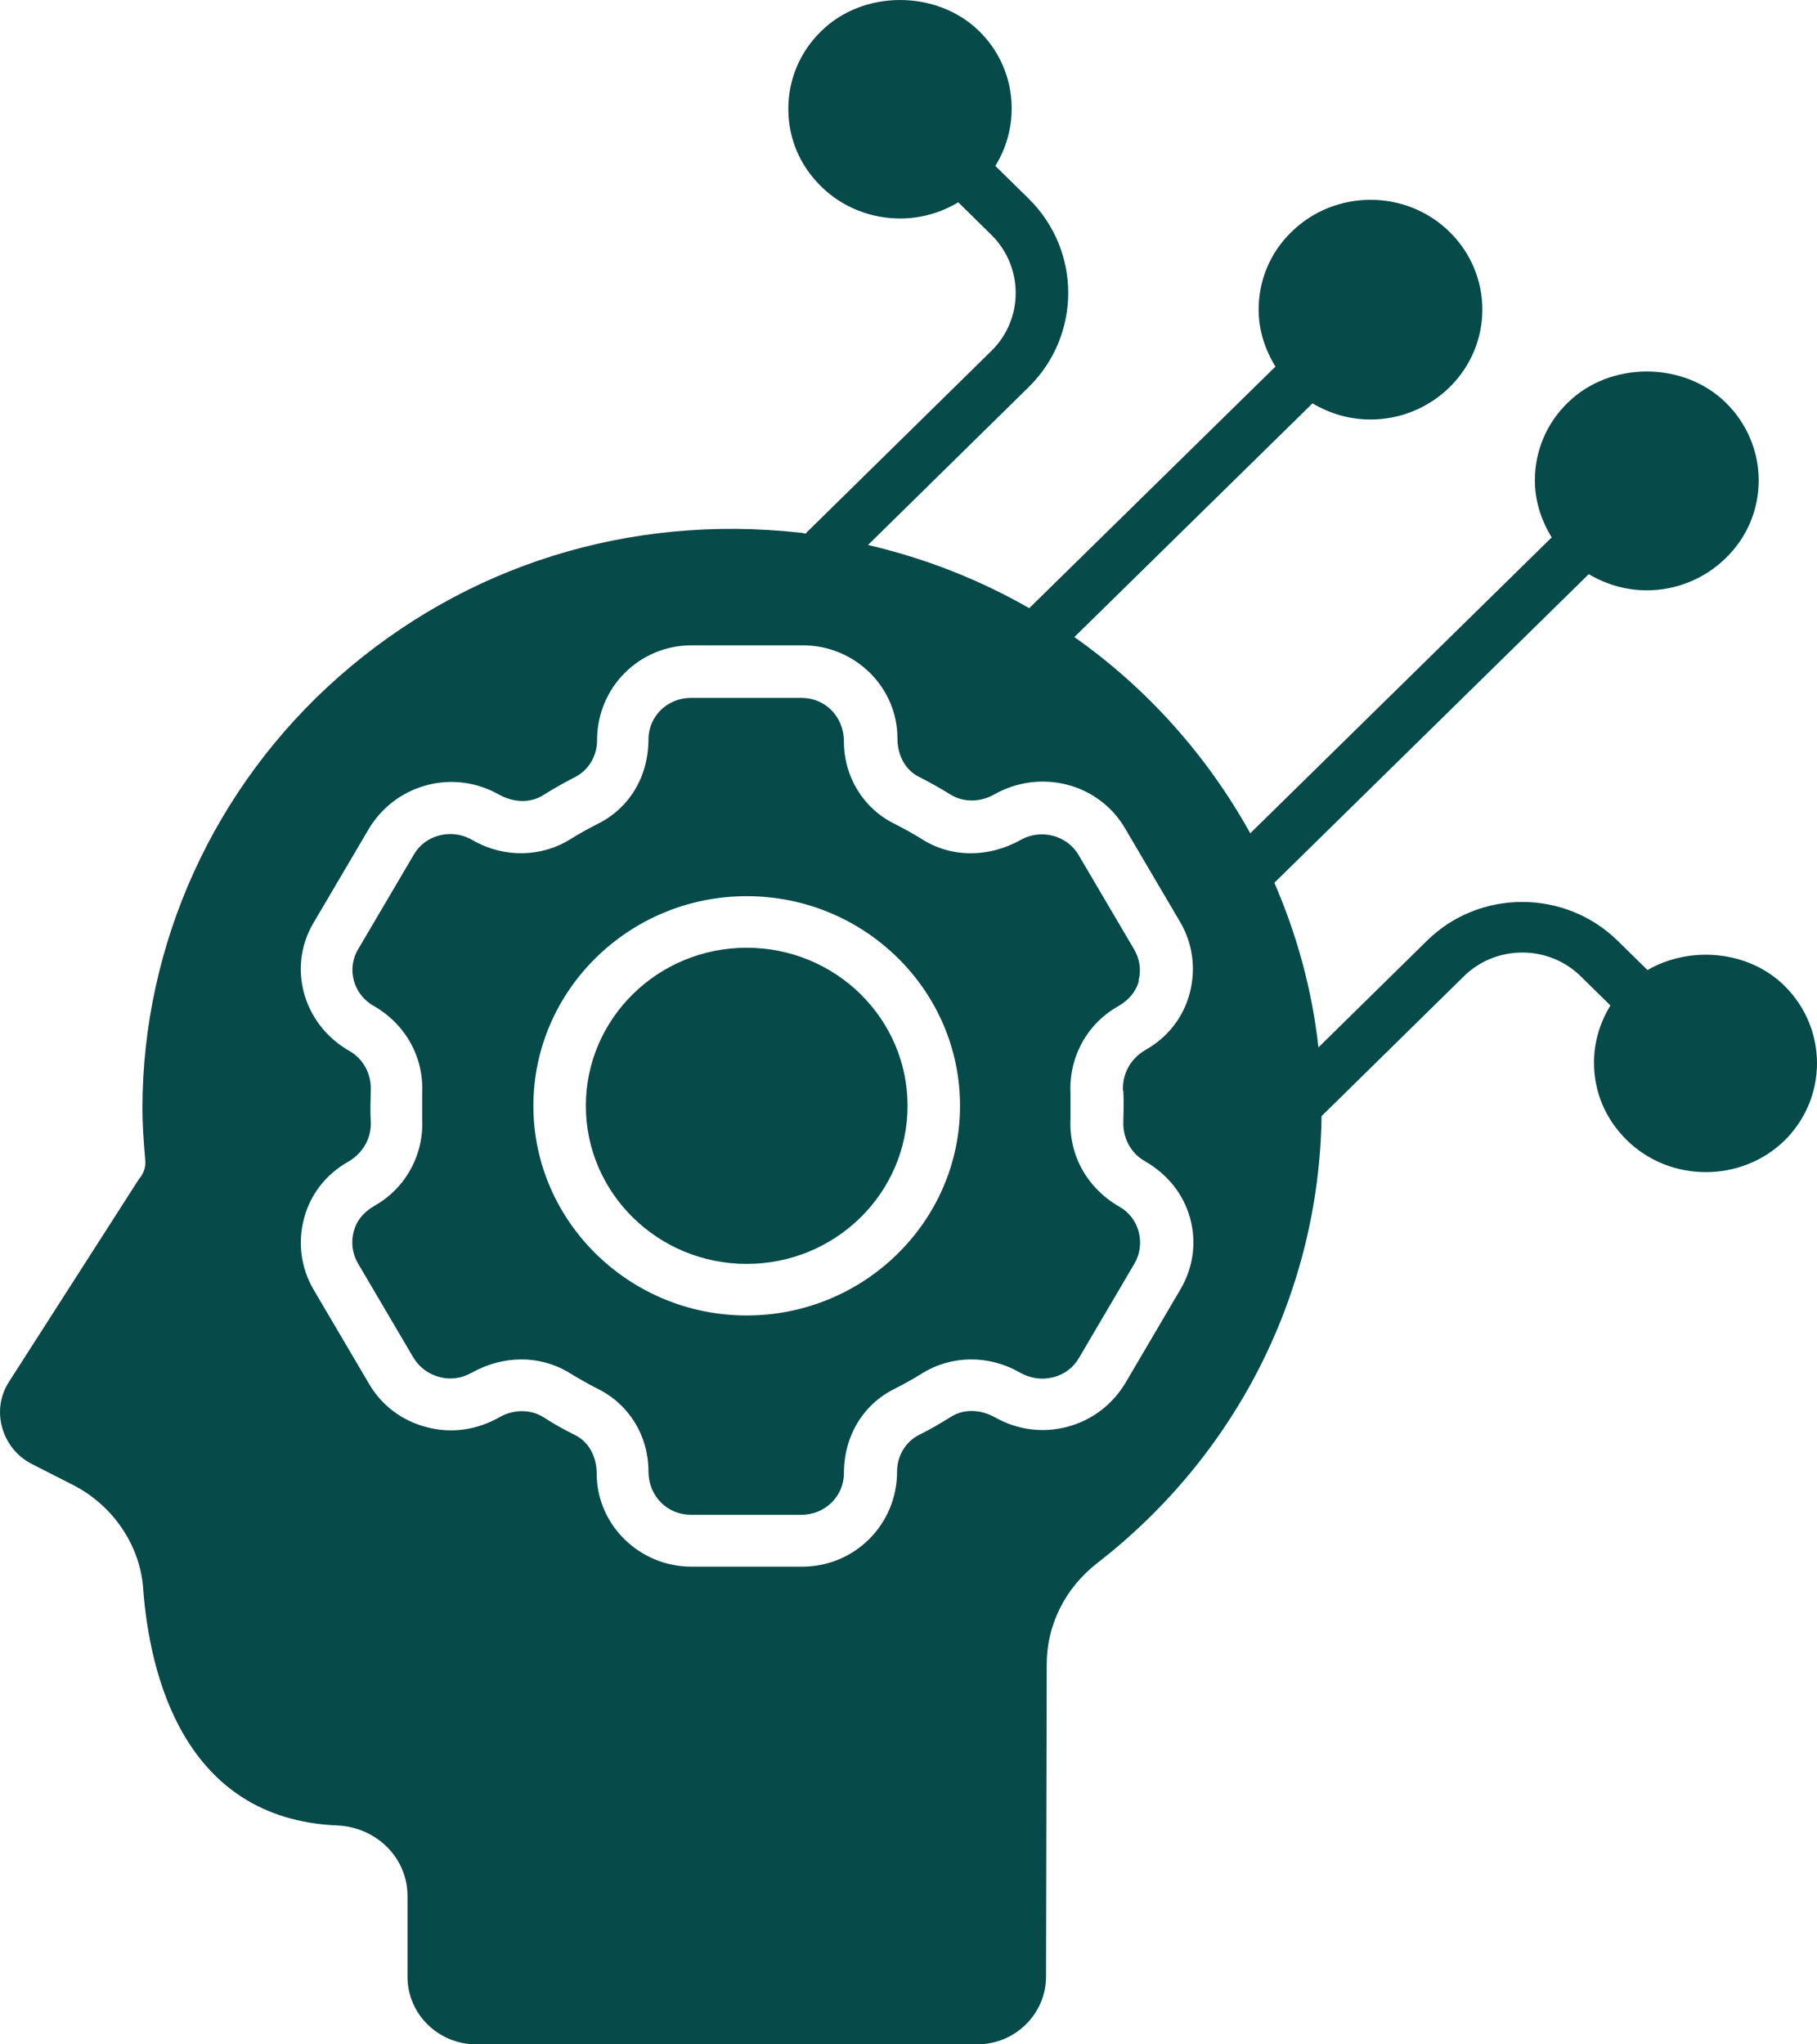<svg width="56" height="63" viewBox="0 0 56 63" fill="none" xmlns="http://www.w3.org/2000/svg">
<path d="M27.971 34.077C27.971 36.767 25.751 38.949 23.014 38.949C20.276 38.949 18.056 36.767 18.056 34.077C18.056 31.387 20.276 29.206 23.014 29.206C25.751 29.206 27.971 31.387 27.971 34.077ZM35.106 30.212C35.019 30.54 34.804 30.816 34.448 31.017C33.5 31.557 32.939 32.584 32.993 33.686C32.993 33.813 32.993 33.95 32.993 34.088C32.993 34.226 32.993 34.353 32.993 34.48C32.939 35.592 33.5 36.609 34.491 37.181C34.793 37.35 35.009 37.625 35.095 37.964C35.181 38.292 35.138 38.642 34.965 38.938L33.252 41.851C33.079 42.147 32.799 42.359 32.454 42.444C32.109 42.529 31.765 42.486 31.409 42.285C30.461 41.745 29.307 41.766 28.413 42.327C28.143 42.497 27.852 42.656 27.561 42.804C26.602 43.281 26.01 44.255 26.01 45.399C26.01 46.108 25.428 46.68 24.706 46.68H21.289C20.567 46.68 19.985 46.108 19.985 45.335C19.985 44.255 19.392 43.281 18.433 42.804C18.142 42.656 17.862 42.497 17.582 42.327C17.129 42.041 16.601 41.893 16.073 41.893C15.545 41.893 15.027 42.031 14.532 42.306C14.23 42.476 13.874 42.529 13.54 42.433C13.206 42.349 12.926 42.137 12.743 41.84L11.029 38.928C10.857 38.631 10.814 38.282 10.9 37.954C10.986 37.625 11.202 37.35 11.557 37.149C12.506 36.609 13.066 35.581 13.012 34.48C13.012 34.353 13.012 34.215 13.012 34.088C13.012 33.961 13.012 33.823 13.012 33.696C13.066 32.584 12.506 31.567 11.514 30.996C10.889 30.646 10.674 29.852 11.04 29.248L12.754 26.336C12.926 26.039 13.206 25.828 13.551 25.743C13.885 25.658 14.241 25.7 14.586 25.902C15.534 26.442 16.687 26.421 17.582 25.859C17.851 25.69 18.142 25.531 18.433 25.383C19.392 24.906 19.985 23.932 19.985 22.788C19.985 22.078 20.567 21.507 21.289 21.507H24.706C25.428 21.507 26.01 22.078 26.01 22.852C26.01 23.932 26.602 24.906 27.561 25.383C27.852 25.531 28.143 25.69 28.413 25.859C29.307 26.431 30.461 26.442 31.463 25.88C32.088 25.531 32.886 25.743 33.241 26.346L34.955 29.259C35.127 29.555 35.181 29.905 35.084 30.233L35.106 30.212ZM29.588 34.077C29.588 30.509 26.635 27.617 23.014 27.617C19.392 27.617 16.439 30.519 16.439 34.077C16.439 37.636 19.392 40.538 23.014 40.538C26.635 40.538 29.588 37.636 29.588 34.077ZM55.011 35.136C54.343 35.793 53.459 36.121 52.575 36.121C51.692 36.121 50.808 35.793 50.14 35.136C49.472 34.48 49.127 33.643 49.127 32.743C49.127 32.108 49.31 31.515 49.633 30.985L48.717 30.085C47.726 29.11 46.109 29.11 45.118 30.085L40.731 34.395C40.656 39.764 38.156 44.806 33.812 48.173C32.832 48.936 32.26 50.069 32.26 51.287L32.239 60.914C32.239 62.057 31.29 63 30.116 63H14.683C13.508 63 12.559 62.068 12.559 60.914V58.425C12.559 57.26 11.611 56.307 10.393 56.254C5.651 56.053 4.606 51.584 4.412 48.947C4.315 47.612 3.474 46.384 2.246 45.759L0.996 45.123C0.532 44.89 0.209 44.488 0.069 44.001C-0.071 43.514 0.004 42.995 0.284 42.571L4.283 36.333C4.423 36.174 4.498 35.963 4.477 35.751C4.423 35.136 4.39 34.628 4.39 34.162C4.39 29.089 6.6 24.239 10.447 20.85C14.349 17.419 19.381 15.841 24.641 16.413C24.706 16.413 24.759 16.434 24.824 16.444L30.568 10.8C31.549 9.825 31.549 8.237 30.568 7.252L29.534 6.235C28.984 6.563 28.37 6.733 27.745 6.733C26.861 6.733 25.977 6.405 25.309 5.748C24.641 5.091 24.296 4.255 24.296 3.355C24.296 2.454 24.652 1.597 25.309 0.961C26.602 -0.32 28.876 -0.32 30.18 0.961C31.323 2.084 31.484 3.81 30.676 5.113L31.711 6.129C33.327 7.728 33.327 10.323 31.711 11.922L26.753 16.794C28.521 17.207 30.191 17.863 31.721 18.742L39.309 11.297C38.985 10.768 38.791 10.175 38.791 9.539C38.791 8.639 39.147 7.781 39.804 7.146C41.141 5.833 43.329 5.822 44.676 7.146C46.023 8.47 46.023 10.609 44.676 11.933C44.029 12.568 43.156 12.928 42.24 12.928C41.593 12.928 40.99 12.748 40.451 12.431L33.112 19.632C35.353 21.21 37.207 23.286 38.533 25.679L47.823 16.561C47.499 16.031 47.305 15.438 47.305 14.803C47.305 13.903 47.661 13.045 48.319 12.409C49.623 11.128 51.886 11.128 53.19 12.409C53.837 13.045 54.203 13.903 54.203 14.803C54.203 15.703 53.847 16.561 53.19 17.196C52.543 17.832 51.67 18.192 50.754 18.192C50.118 18.192 49.504 18.012 48.965 17.694L39.276 27.204C39.966 28.793 40.44 30.498 40.634 32.277L43.975 28.994C45.592 27.395 48.232 27.395 49.86 28.994L50.776 29.894C52.09 29.132 53.89 29.291 54.99 30.371C56.337 31.695 56.337 33.834 54.99 35.158L55.011 35.136ZM34.61 33.601C34.588 33.093 34.836 32.627 35.31 32.351C35.989 31.97 36.474 31.345 36.668 30.604C36.862 29.862 36.765 29.089 36.377 28.422L34.664 25.51C33.855 24.144 32.066 23.667 30.622 24.493C30.202 24.726 29.685 24.726 29.307 24.493C28.984 24.292 28.661 24.112 28.327 23.942C27.917 23.741 27.659 23.296 27.659 22.756C27.659 21.168 26.344 19.886 24.738 19.886H21.321C19.705 19.886 18.401 21.178 18.401 22.82C18.401 23.296 18.142 23.731 17.733 23.942C17.398 24.112 17.064 24.302 16.741 24.504C16.364 24.747 15.847 24.747 15.372 24.483C14.693 24.101 13.907 23.995 13.152 24.197C12.398 24.398 11.773 24.874 11.374 25.531L9.66 28.443C8.852 29.809 9.337 31.578 10.781 32.394C11.202 32.637 11.45 33.103 11.428 33.611C11.428 33.77 11.417 33.929 11.417 34.088C11.417 34.247 11.417 34.406 11.428 34.554C11.45 35.062 11.202 35.528 10.727 35.804C10.048 36.185 9.563 36.81 9.369 37.551C9.175 38.292 9.272 39.066 9.66 39.733L11.374 42.645C11.762 43.312 12.398 43.789 13.152 43.98C13.907 44.181 14.693 44.075 15.415 43.662C15.836 43.429 16.353 43.429 16.73 43.662C17.043 43.863 17.377 44.054 17.722 44.223C18.131 44.424 18.39 44.869 18.39 45.409C18.39 46.987 19.705 48.279 21.311 48.279H24.727C26.333 48.279 27.648 46.987 27.648 45.346C27.648 44.869 27.906 44.435 28.316 44.223C28.661 44.054 28.984 43.863 29.307 43.662C29.695 43.418 30.202 43.418 30.676 43.683C31.355 44.064 32.142 44.17 32.896 43.969C33.651 43.768 34.276 43.291 34.675 42.635L36.388 39.722C36.776 39.055 36.884 38.282 36.679 37.541C36.474 36.799 35.989 36.185 35.267 35.772C34.847 35.528 34.599 35.062 34.621 34.554C34.621 34.395 34.631 34.247 34.631 34.088C34.631 33.929 34.631 33.781 34.621 33.622L34.61 33.601Z" fill="#074A4A"/>
</svg>
